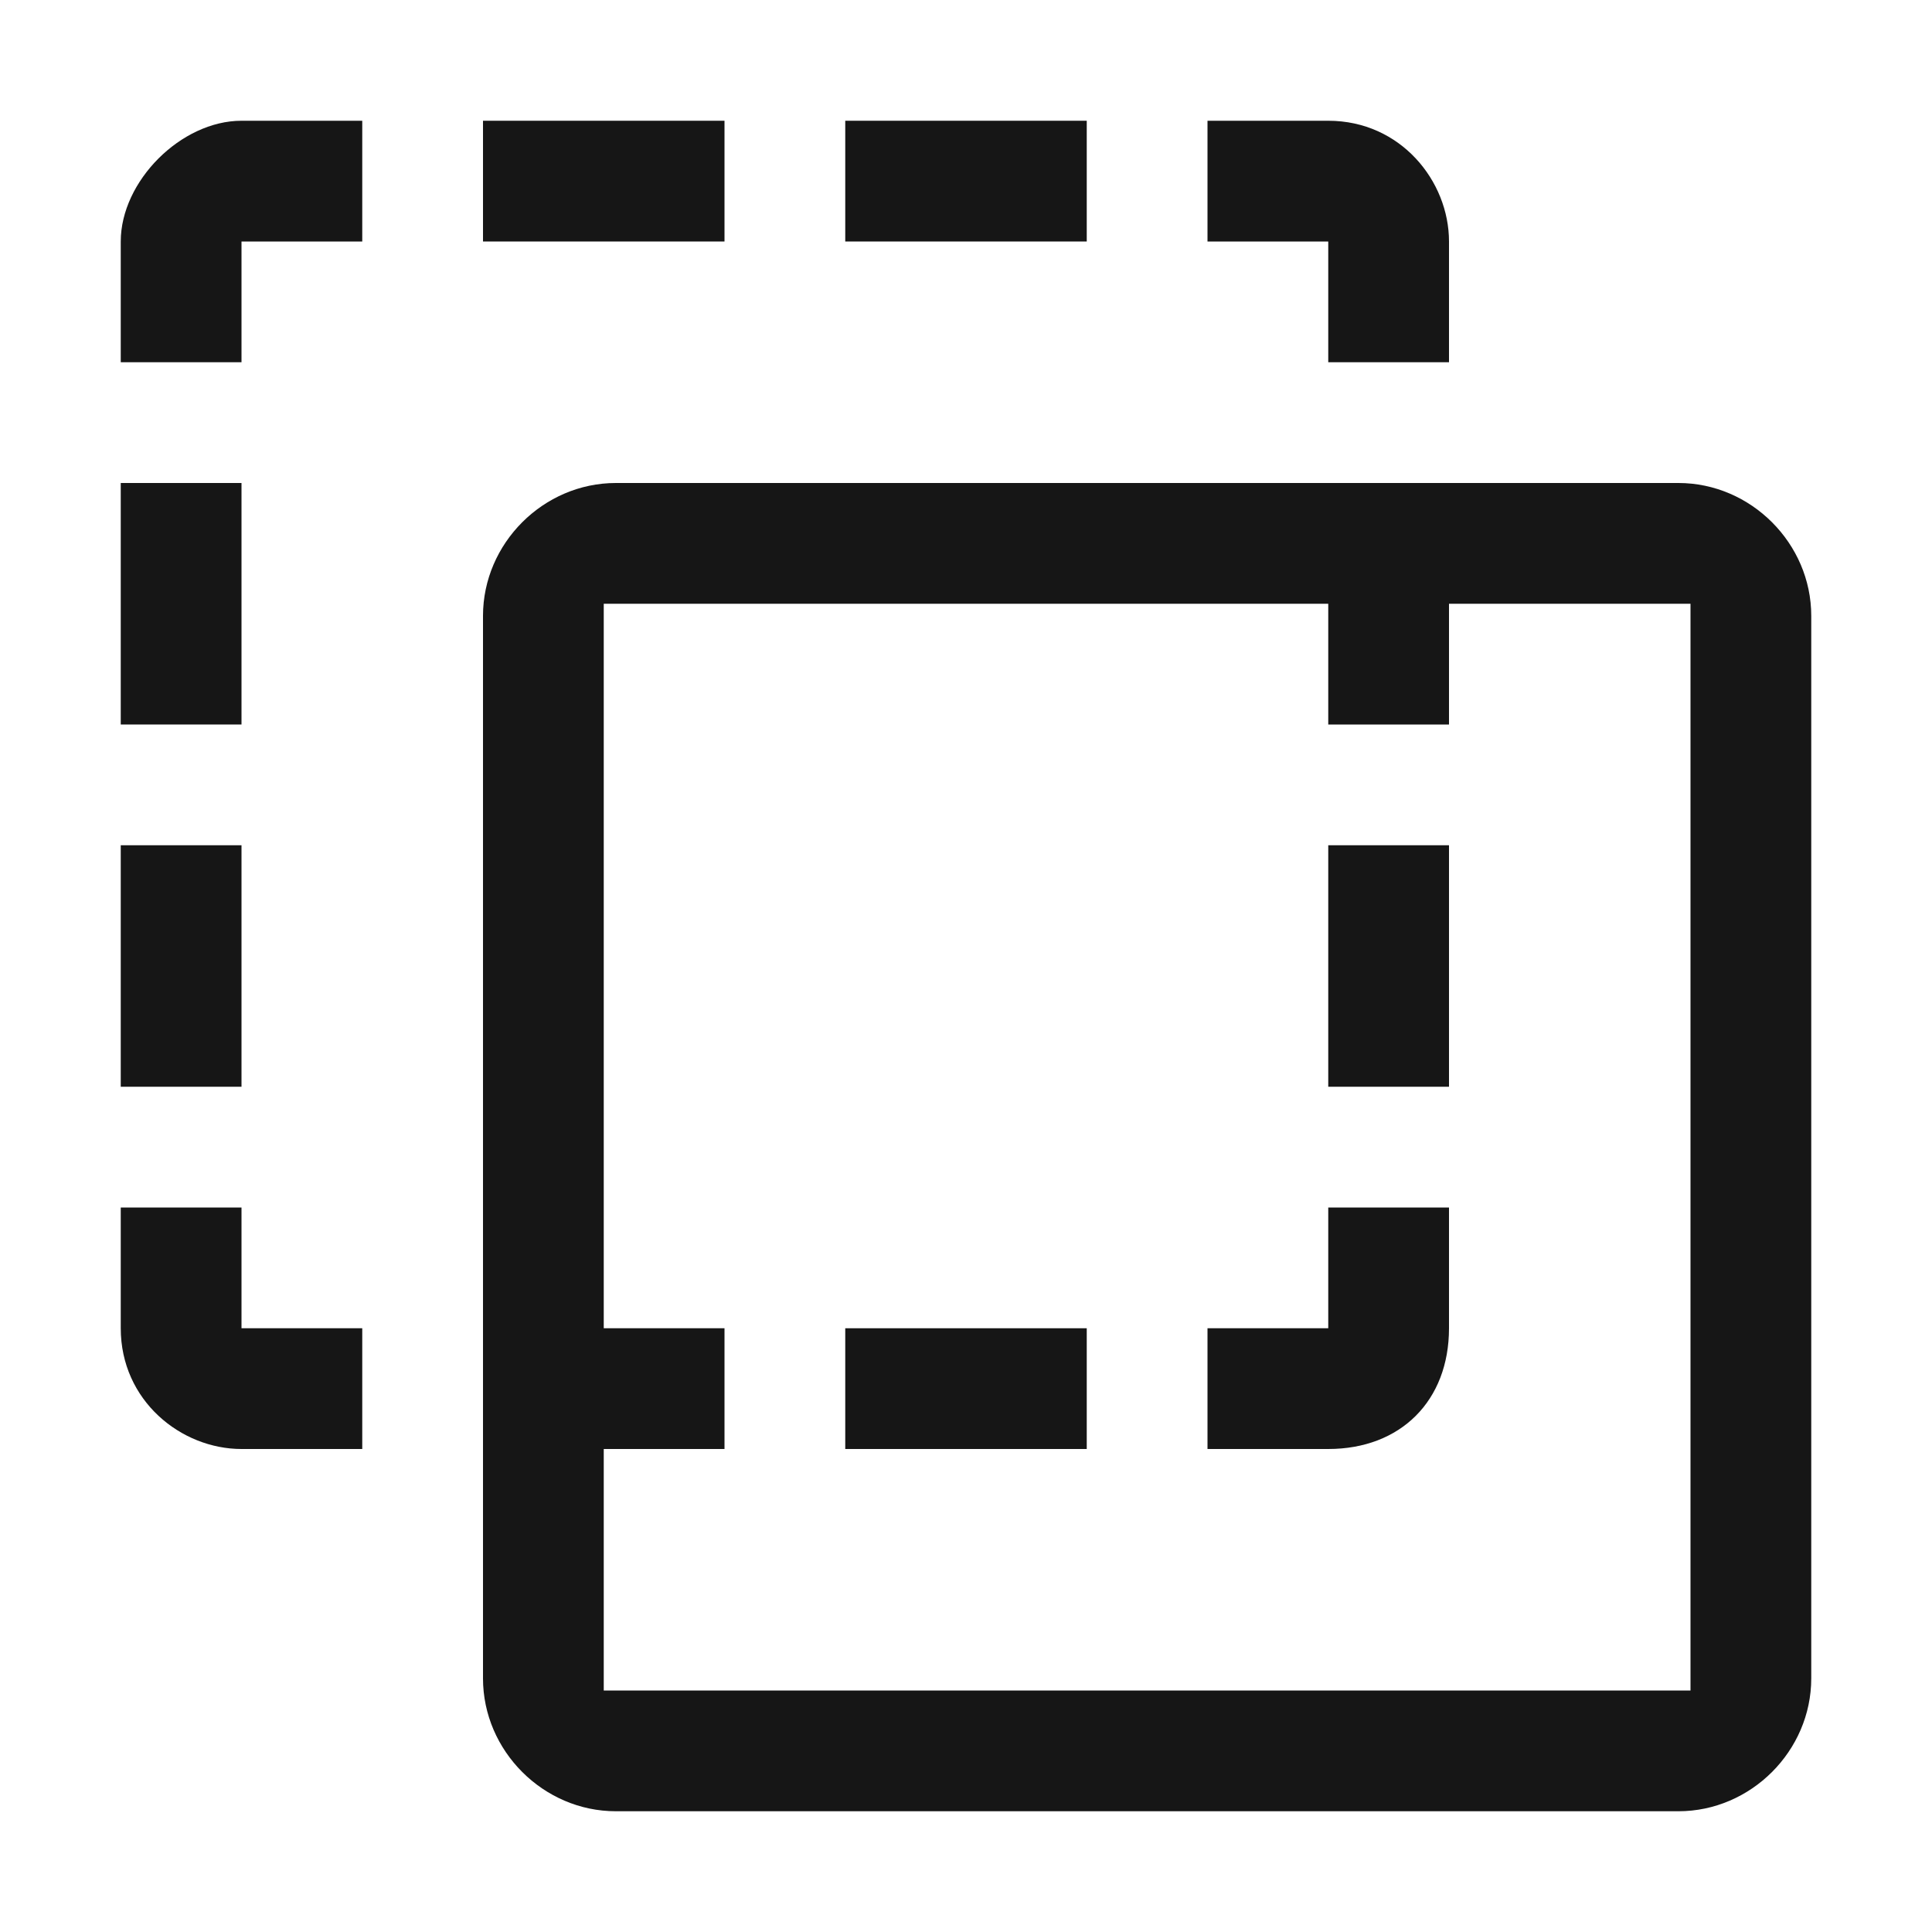 <svg xmlns="http://www.w3.org/2000/svg" style="enable-background:new 0 0 16 16" viewBox="0 0 16 16" width="16px" height="16px"><g fill="#161616"><path d="M4 1H6V2H4z"/><path d="M1 7H2V9H1z"/><path d="M1 4H2V6H1z"/><path d="M7 1H9V2H7z"/><path d="M11,3h1V2c0-0.5-0.4-1-1-1h-1v1h1V3z"/><path d="M13.9,4h-2.2h-1.1H5.1C4.5,4,4,4.5,4,5.1v5.5v1.1v2.2C4,14.5,4.5,15,5.1,15h8.8c0.6,0,1.1-0.5,1.1-1.1V5.1 C15,4.5,14.5,4,13.9,4z M14,14H5v-2h1v-1H5V5h6v1h1V5h2V14z"/><path d="M11,11h-1v1h1c0.6,0,1-0.4,1-1v-1h-1V11z"/><path d="M11 7H12V9H11z"/><path d="M2,10H1v1c0,0.6,0.5,1,1,1h1v-1H2V10z"/><path d="M7 11H9V12H7z"/><path d="M1,2v1h1V2h1V1H2C1.5,1,1,1.5,1,2z"/></g></svg>